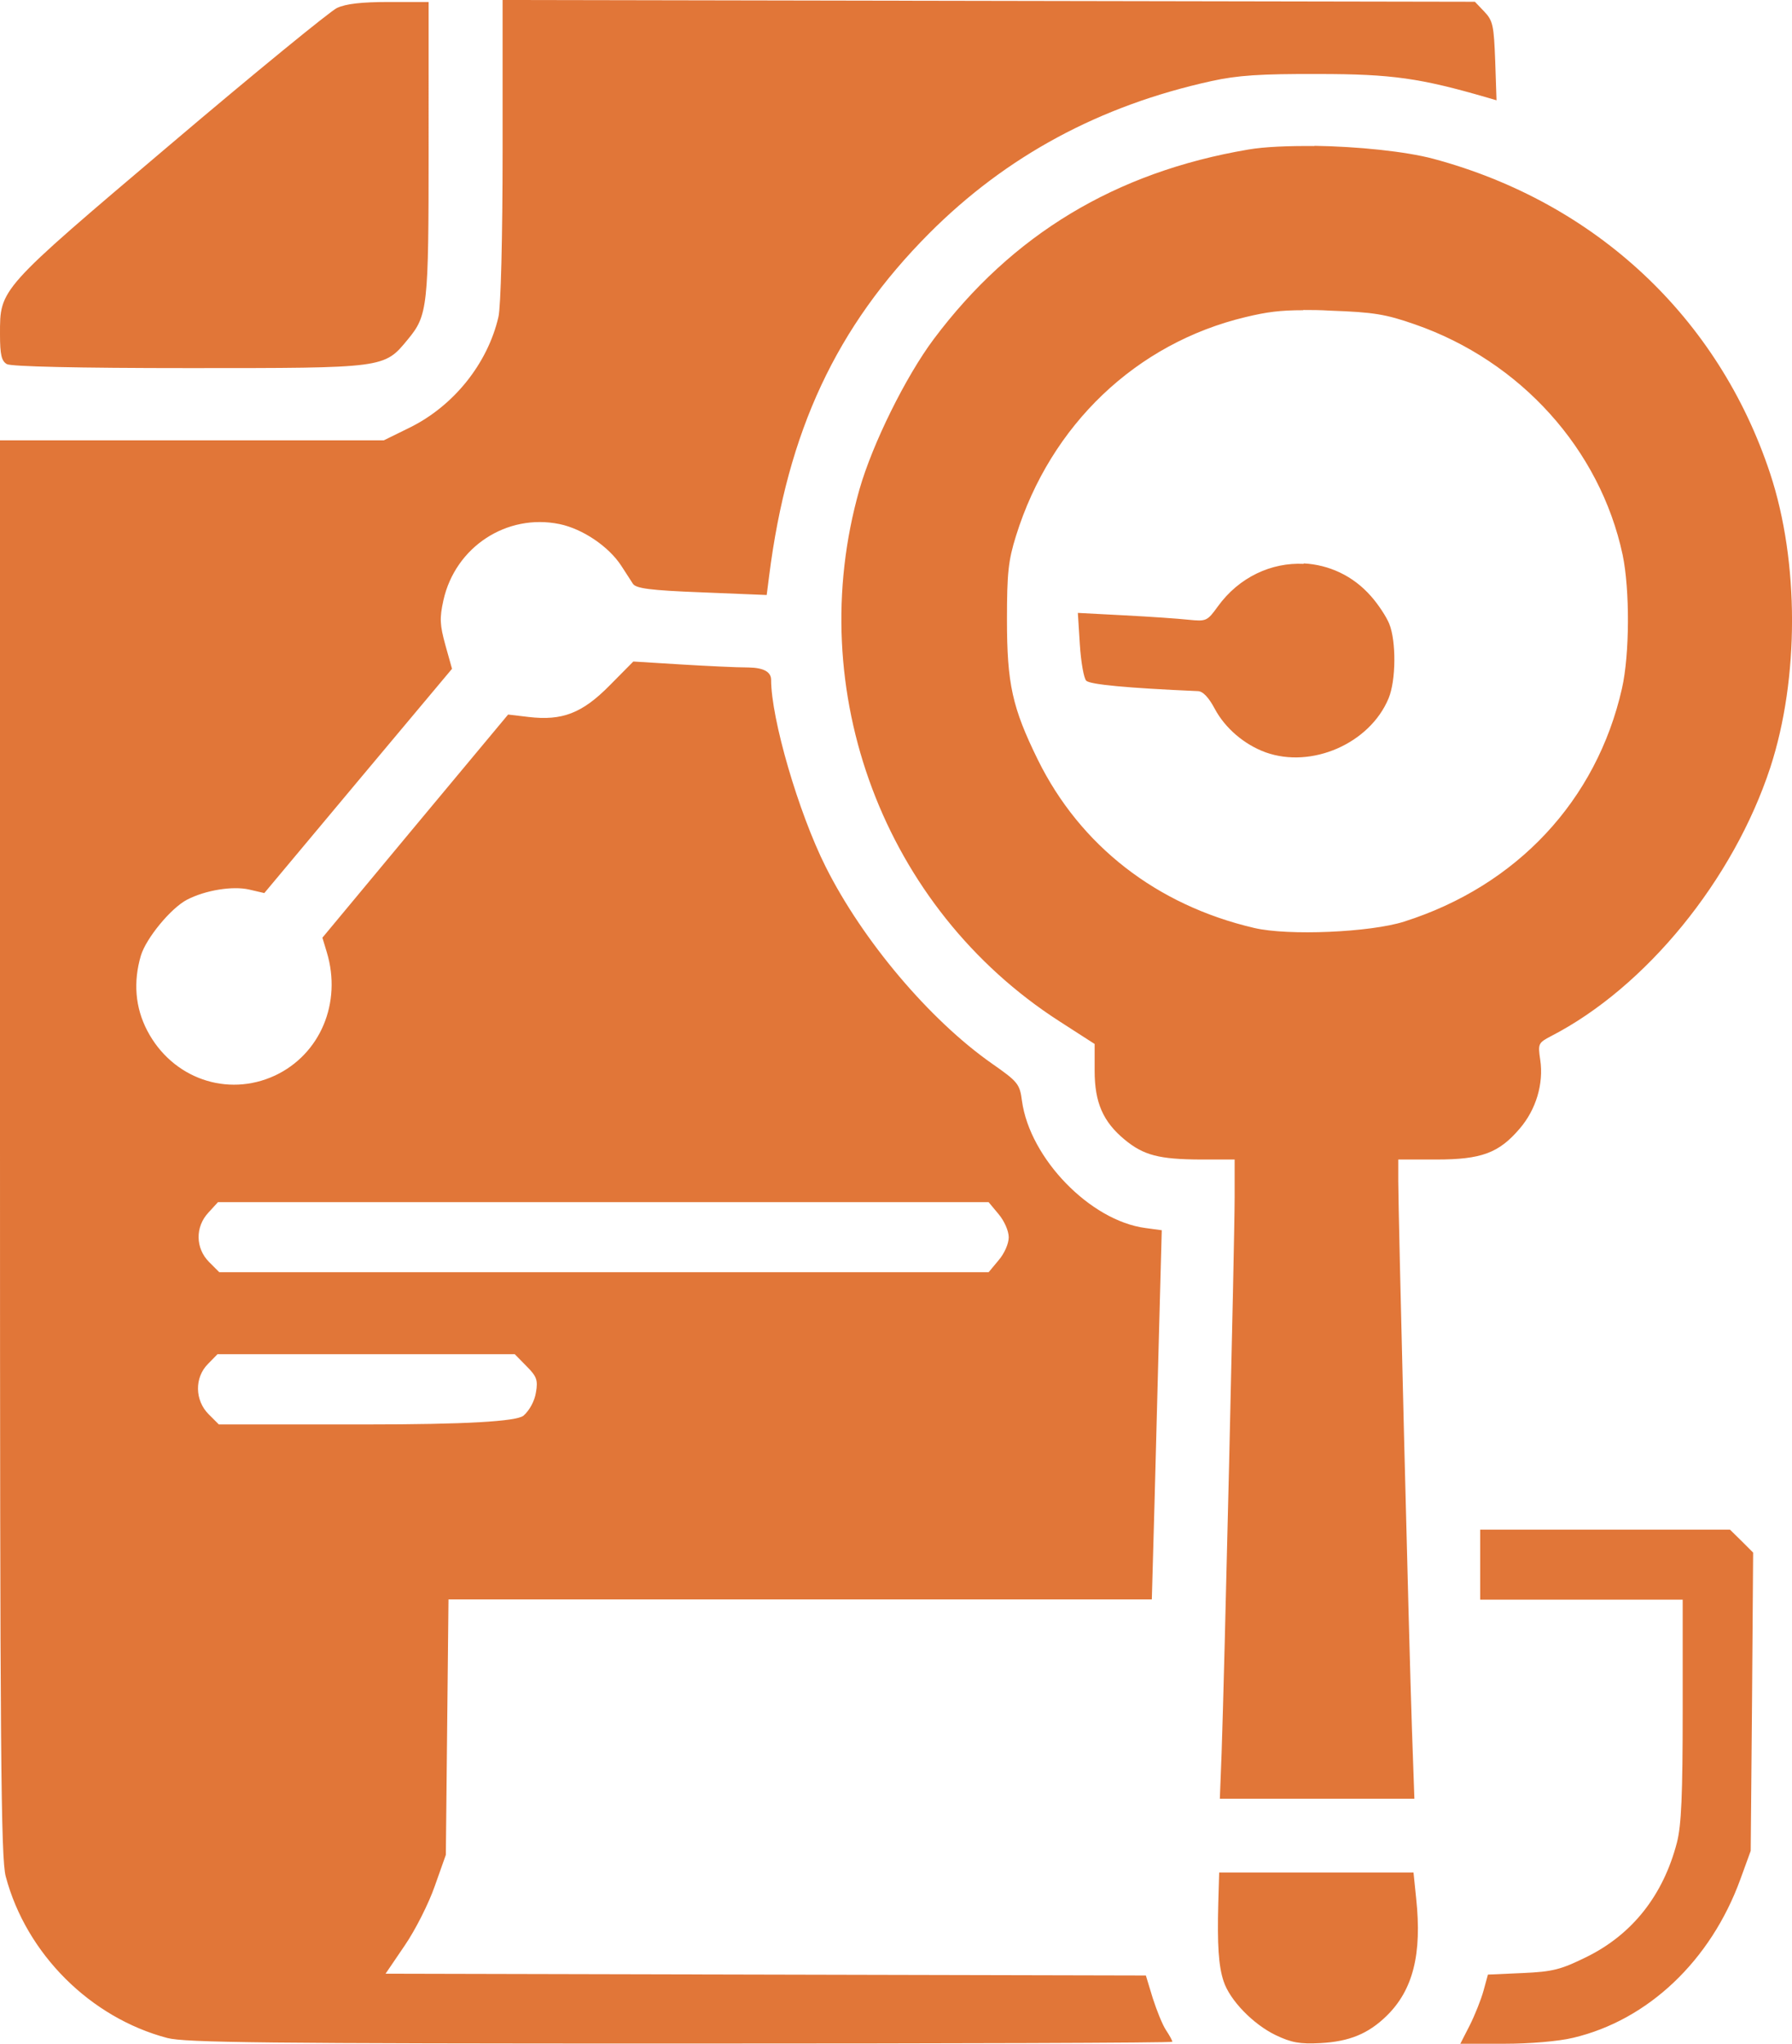 <?xml version="1.0" encoding="UTF-8"?>
<svg xmlns="http://www.w3.org/2000/svg" id="Capa_2" viewBox="0 0 81.15 92.51">
  <defs>
    <style> .cls-1 { fill: #e17638; } </style>
  </defs>
  <g id="svg55034">
    <g id="layer1">
      <path id="path20733" class="cls-1" d="M22.76,0v6.79c0,3.93-.08,7.12-.19,7.56-.49,2.11-2.03,4.03-4.03,5.01l-1.16.57H0v32.02c0,27.42.04,32.15.26,32.98.93,3.5,3.83,6.39,7.32,7.31h0c.82.21,4.37.25,23.24.25,12.25,0,22.27-.03,22.27-.08s-.13-.29-.29-.53c-.16-.24-.42-.89-.6-1.45l-.31-1.02-17.21-.04-17.22-.04.87-1.28c.48-.7,1.09-1.91,1.36-2.69l.5-1.41.06-5.78.06-5.78h31.85l.12-4.28c.06-2.35.16-6.11.22-8.35l.11-4.08-.74-.1c-2.5-.33-5.23-3.15-5.59-5.75-.1-.77-.18-.87-1.37-1.7-2.81-1.97-5.84-5.55-7.52-8.9-1.23-2.45-2.47-6.7-2.47-8.46q0-.54-1.01-.56c-.56,0-1.96-.07-3.12-.14l-2.11-.13-1.07,1.08c-1.24,1.26-2.15,1.61-3.67,1.43l-.93-.11-4.21,5.05-4.2,5.05.2.66c.69,2.29-.3,4.62-2.35,5.58-2.16,1-4.65.13-5.78-2.03-.55-1.05-.64-2.21-.29-3.4.24-.79,1.36-2.15,2.09-2.53.83-.43,2.06-.63,2.81-.46l.69.16,4.25-5.08,4.25-5.07-.3-1.07c-.25-.91-.27-1.22-.09-2.03.54-2.42,2.87-3.94,5.26-3.45,1.05.22,2.22,1.01,2.79,1.88.2.3.43.67.53.82.14.21.76.3,3.12.39l2.94.12.11-.86c.83-6.55,3.04-11.28,7.24-15.5,3.5-3.51,7.73-5.79,12.79-6.9,1.18-.26,2.22-.33,4.85-.32,3.33,0,4.62.19,7.65,1.07l.41.12-.06-1.78c-.06-1.59-.1-1.82-.49-2.23l-.43-.45-22.02-.04-22.01-.04ZM17.62.09c-1.24,0-1.95.08-2.36.27-.31.15-3.72,2.93-7.56,6.19C-.08,13.14,0,13.06,0,15.13c0,.93.07,1.21.31,1.35.2.11,3.18.18,8.25.18,8.91,0,8.83.01,9.91-1.3.9-1.09.94-1.45.94-8.63V.09h-1.78ZM59.52,6.61c-1.17-.01-2.25.03-3,.16-6.01,1.02-10.69,3.85-14.23,8.57-1.28,1.71-2.78,4.75-3.37,6.81-2.59,9.12,1.11,18.96,9.05,24.07l1.6,1.03v1.21c0,1.44.38,2.31,1.36,3.12.86.71,1.56.89,3.44.9h1.54v1.72c0,1.9-.47,21.84-.59,25.14l-.08,2.07h8.81l-.11-3.13c-.13-3.77-.62-23.42-.62-24.81v-.99h1.72c2.06,0,2.84-.3,3.78-1.4.74-.86,1.09-2.03.93-3.11-.11-.73-.09-.77.48-1.07,4.3-2.21,8.27-7.08,9.94-12.17,1.31-4.02,1.31-9.31-.01-13.3-2.34-7.07-7.91-12.27-15.24-14.24-1.27-.34-3.45-.56-5.4-.59h0ZM59.02,14.03c.35,0,.75,0,1.22.03,1.97.07,2.51.16,3.83.62,4.79,1.66,8.39,5.66,9.41,10.43.33,1.58.32,4.51-.03,6.05-1.15,5.07-4.76,8.93-9.86,10.55-1.53.49-5.26.65-6.79.29-4.42-1.03-7.88-3.72-9.8-7.61-1.16-2.36-1.4-3.44-1.4-6.35,0-2.1.06-2.67.41-3.79,1.57-5.03,5.45-8.72,10.4-9.9.96-.23,1.56-.31,2.61-.31h0ZM59.03,25.52c-1.44-.07-2.92.59-3.89,1.94-.47.65-.52.67-1.31.59-.45-.05-1.76-.14-2.92-.2l-2.1-.11.09,1.43c.05.79.18,1.53.29,1.64.18.17,1.83.33,5.05.47.23,0,.5.29.77.8.47.88,1.34,1.62,2.3,1.97h0c2.09.75,4.72-.4,5.57-2.44.34-.81.35-2.6.03-3.38-.13-.32-.5-.88-.82-1.24-.83-.95-1.93-1.43-3.05-1.49h0ZM9.86,54.41h34.91l.45.54c.26.31.46.76.46,1.05s-.2.74-.46,1.04l-.45.54H9.93l-.46-.46c-.62-.62-.64-1.59-.03-2.24l.43-.47ZM9.86,61.29h13.45l.53.54c.46.46.53.63.43,1.19-.06.39-.29.81-.56,1.05q-.46.4-7.13.4h-6.67l-.46-.46c-.63-.63-.65-1.66-.03-2.28l.43-.44ZM67.03,69.23v3.17h9.17v4.99c0,3.85-.06,5.22-.26,6-.62,2.39-2.02,4.16-4.09,5.18-1.16.57-1.52.67-2.9.73l-1.57.07-.2.73c-.11.4-.39,1.1-.62,1.56l-.43.84h1.99c1.15,0,2.47-.11,3.12-.27,3.39-.8,6.23-3.49,7.57-7.17l.47-1.29.06-6.75.05-6.75-.52-.52-.53-.52h-11.32ZM55.21,84.75l-.04,1.37c-.05,1.91.01,2.86.24,3.55.28.86,1.34,1.95,2.36,2.44.71.34,1.1.41,2.03.36,1.3-.07,2.16-.42,2.99-1.23,1.2-1.17,1.61-2.8,1.34-5.32l-.12-1.17h-8.79Z"></path>
    </g>
  </g>
</svg>
